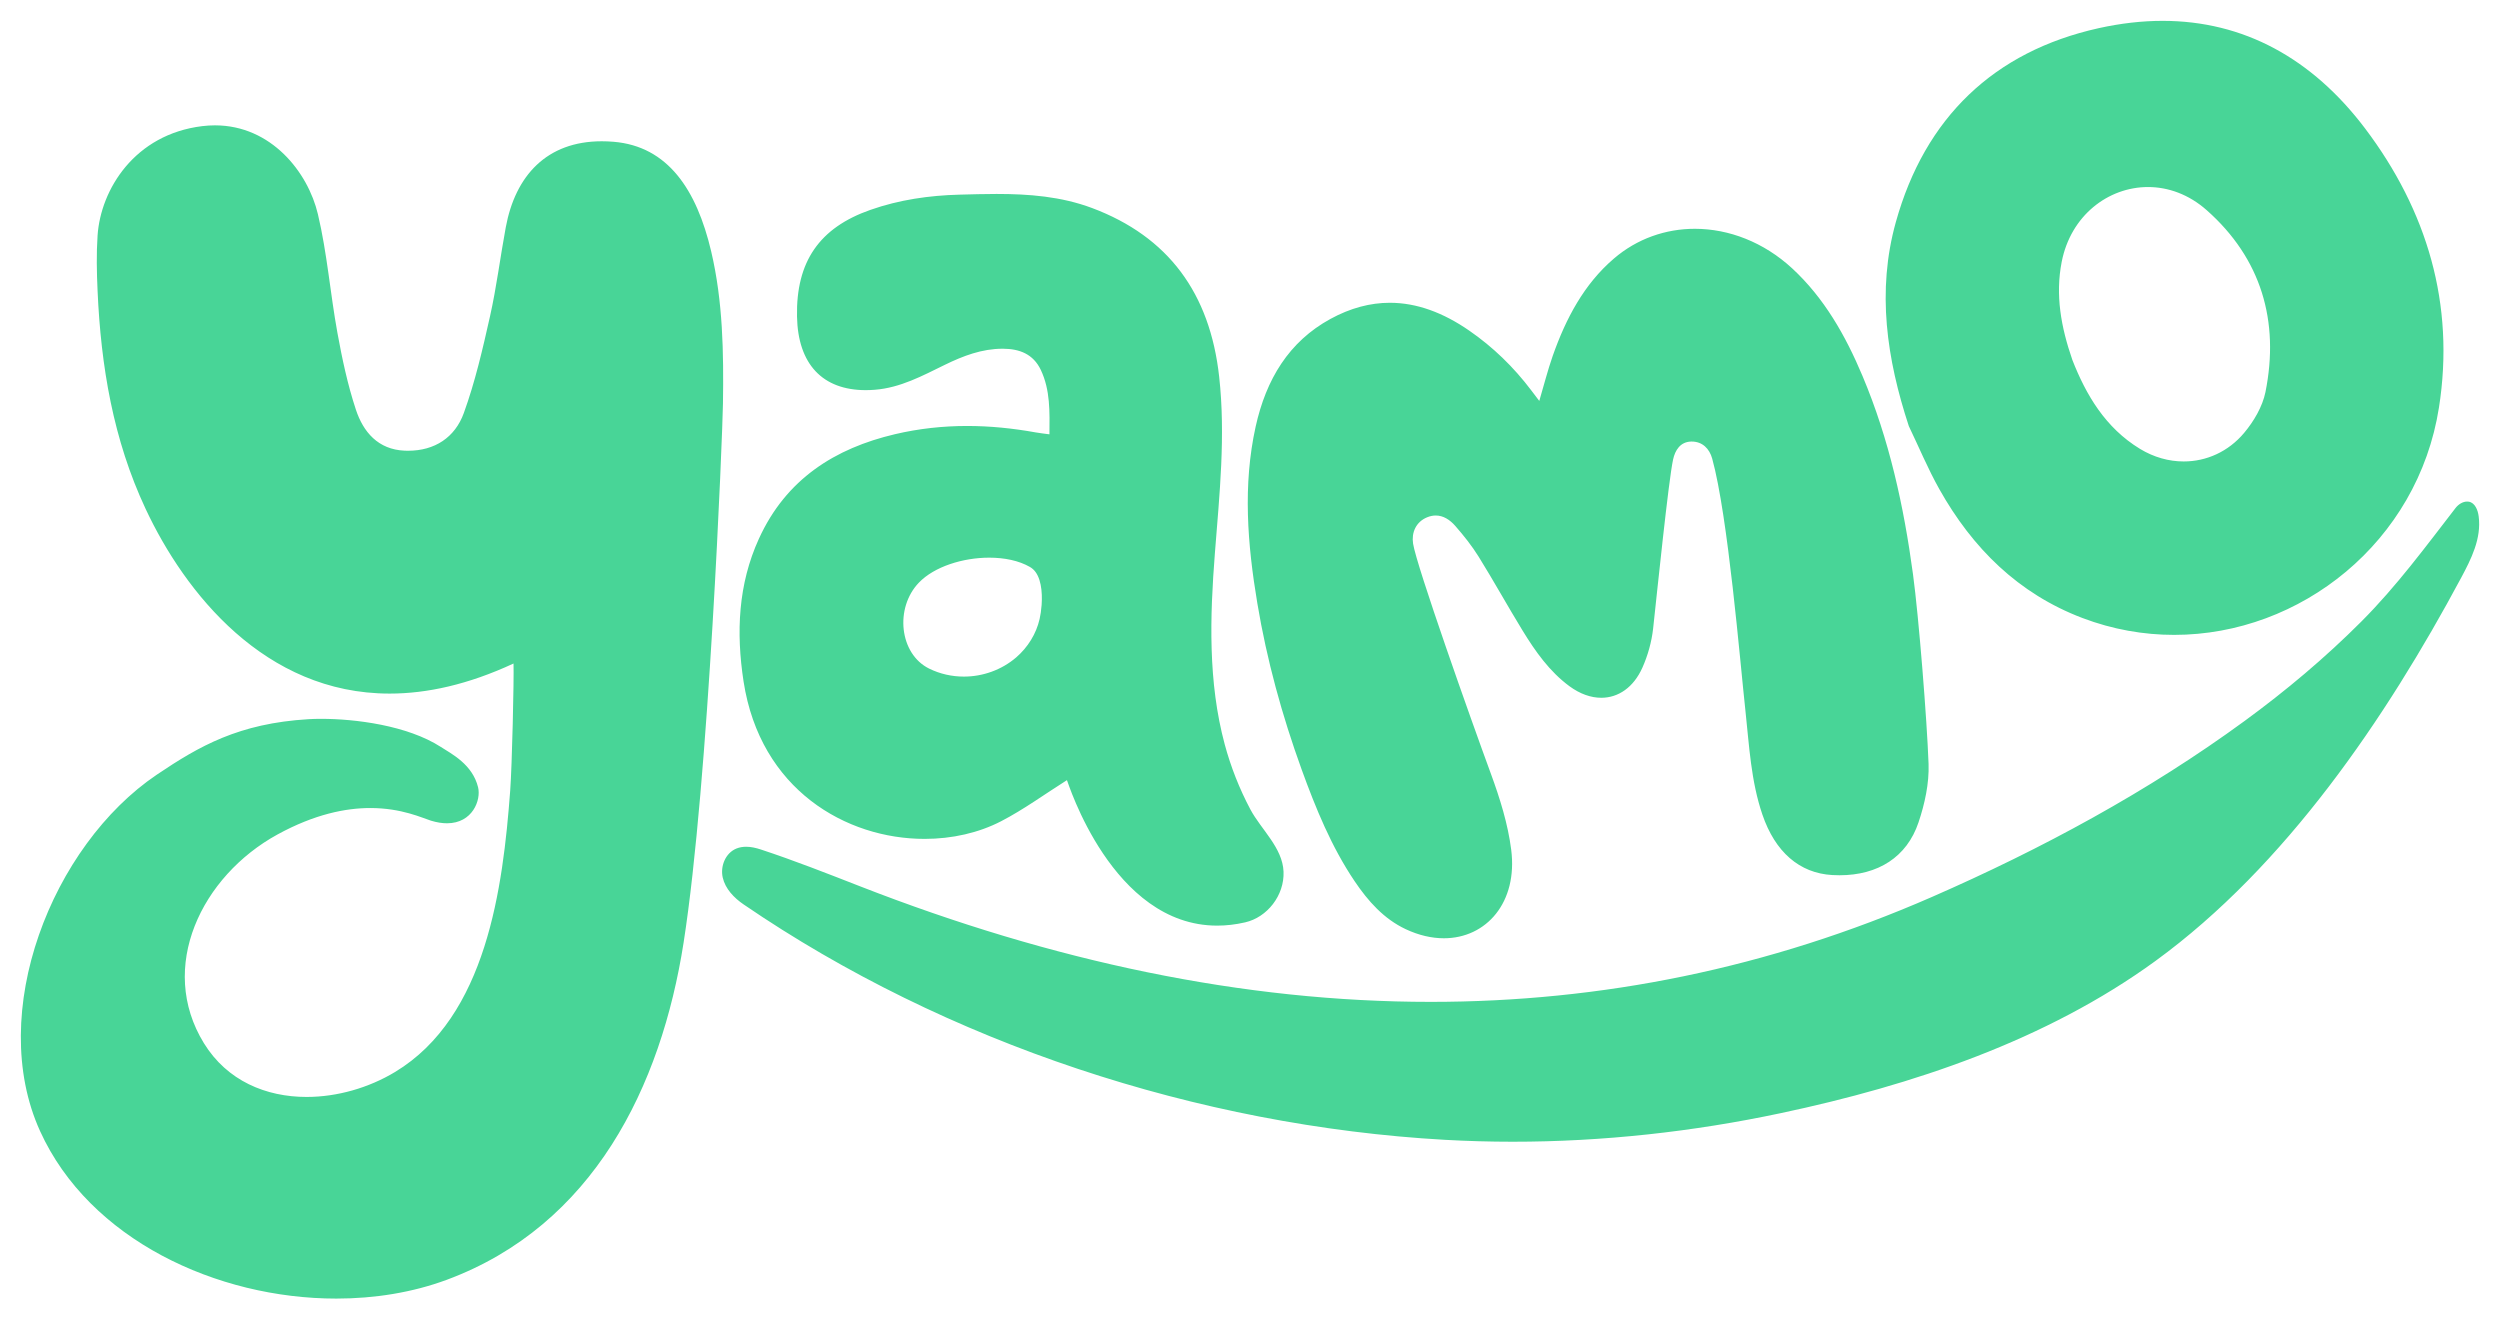<?xml version="1.0" encoding="UTF-8"?>
<svg width="108px" height="57px" viewBox="0 0 108 57" version="1.1" xmlns="http://www.w3.org/2000/svg" xmlns:xlink="http://www.w3.org/1999/xlink">
    <title>yamo logo</title>
    <g id="Desktop" stroke="none" stroke-width="1" fill="none" fill-rule="evenodd">
        <g id="11-Case-Study-Cards" transform="translate(-1014, -1207)" fill="#48D597" fill-rule="nonzero">
            <g id="yamo-logo" transform="translate(1014.9, 1207.901)">
                <path d="M92.525,0 C91.638,0 90.717,0.105 89.763,0.316 C85.228,1.324 82.256,4.191 81.001,8.691 C80.168,11.675 80.609,14.608 81.561,17.507 C81.998,18.416 82.386,19.352 82.879,20.23 C84.308,22.775 86.289,24.745 89.061,25.797 C90.369,26.293 91.707,26.526 93.023,26.526 C98.482,26.526 103.553,22.52 104.464,16.698 C105.162,12.242 103.946,8.19 101.273,4.65 C98.98,1.615 96.017,0 92.525,0 Z M93.437,19.034 C92.796,19.034 92.146,18.854 91.549,18.491 C90.048,17.579 89.215,16.15 88.627,14.651 C88.131,13.219 87.887,11.841 88.164,10.417 C88.555,8.408 90.174,7.181 91.892,7.179 C92.762,7.179 93.657,7.494 94.432,8.181 C96.78,10.261 97.584,12.967 96.968,16.036 C96.84,16.663 96.466,17.3 96.047,17.799 C95.362,18.616 94.413,19.034 93.437,19.034 Z M40.739,28.328 C40.226,28.328 39.711,28.215 39.238,27.982 C37.953,27.348 37.744,25.362 38.797,24.268 C39.461,23.578 40.694,23.19 41.836,23.19 C42.491,23.19 43.117,23.318 43.588,23.589 C43.635,23.615 43.678,23.647 43.718,23.681 C44.073,23.992 44.139,24.662 44.098,25.234 C44.082,25.459 44.049,25.67 44.012,25.836 C43.866,26.482 43.502,27.063 43.002,27.497 C42.37,28.041 41.556,28.328 40.739,28.328 Z M105.677,20.767 C105.488,20.767 105.301,20.889 105.182,21.042 C103.896,22.706 102.634,24.423 101.113,25.947 C99.549,27.514 97.85,28.94 96.066,30.245 C91.897,33.295 87.279,35.785 82.552,37.851 C75.492,40.937 68.255,42.38 60.907,42.38 C52.803,42.38 44.564,40.628 36.269,37.393 C34.844,36.837 33.419,36.275 31.962,35.795 C31.762,35.729 31.546,35.679 31.333,35.679 C31.191,35.679 31.05,35.701 30.918,35.754 C30.435,35.948 30.211,36.527 30.322,37.011 C30.433,37.494 30.806,37.886 31.227,38.172 C39.983,44.158 50.881,47.738 61.511,48.339 C62.487,48.393 63.466,48.422 64.444,48.422 C68.338,48.422 72.238,47.993 76.039,47.185 C81.7,45.985 87.497,44.049 92.216,40.612 C97.841,36.515 102.167,30.132 105.419,24.064 C105.858,23.244 106.302,22.366 106.179,21.407 C106.145,21.136 106.023,20.822 105.755,20.772 C105.728,20.768 105.702,20.767 105.677,20.767 Z M72.318,8.983 C71.056,8.983 69.821,9.409 68.817,10.272 C67.53,11.375 66.746,12.857 66.176,14.478 C65.959,15.098 65.798,15.741 65.597,16.419 C65.469,16.25 65.361,16.109 65.254,15.967 C64.489,14.954 63.597,14.09 62.57,13.381 C61.445,12.603 60.303,12.179 59.141,12.179 C58.298,12.179 57.443,12.403 56.576,12.876 C54.776,13.859 53.795,15.491 53.344,17.529 C52.786,20.056 52.989,22.607 53.416,25.157 C53.826,27.611 54.484,30.002 55.33,32.339 C55.941,34.021 56.617,35.68 57.619,37.166 C58.201,38.03 58.883,38.795 59.824,39.238 C60.395,39.507 60.954,39.632 61.475,39.632 C63.312,39.632 64.674,38.08 64.384,35.806 C64.243,34.697 63.898,33.593 63.511,32.538 C62.63,30.142 60.289,23.531 60.145,22.584 C60.071,22.105 60.268,21.645 60.752,21.446 C60.882,21.393 61.005,21.369 61.124,21.369 C61.448,21.369 61.733,21.549 61.971,21.822 C62.336,22.24 62.688,22.681 62.982,23.155 C63.631,24.201 64.228,25.281 64.871,26.332 C65.428,27.243 66.043,28.113 66.901,28.744 C67.358,29.08 67.831,29.243 68.275,29.243 C69.011,29.243 69.669,28.796 70.051,27.943 C70.286,27.418 70.45,26.831 70.515,26.252 C70.681,24.731 71.181,19.848 71.377,18.951 C71.463,18.552 71.687,18.185 72.16,18.174 C72.167,18.174 72.174,18.174 72.181,18.174 C72.646,18.174 72.948,18.482 73.067,18.911 C73.75,21.385 74.269,27.662 74.504,29.819 C74.667,31.322 74.74,32.837 75.236,34.291 C75.784,35.899 76.834,36.821 78.254,36.901 C78.36,36.907 78.464,36.91 78.567,36.91 C80.227,36.91 81.476,36.128 81.98,34.626 C82.248,33.829 82.444,32.943 82.414,32.099 C82.347,30.229 81.993,25.763 81.741,23.903 C81.345,20.97 80.716,18.083 79.559,15.338 C78.824,13.591 77.903,11.968 76.517,10.688 C75.29,9.558 73.784,8.983 72.318,8.983 Z M42.151,7.478 C41.617,7.478 41.082,7.494 40.547,7.508 C39.24,7.542 37.95,7.728 36.703,8.165 C34.495,8.938 33.485,10.405 33.531,12.776 C33.571,14.834 34.637,15.953 36.5,15.953 C36.626,15.953 36.758,15.948 36.892,15.937 C37.997,15.851 38.947,15.333 39.916,14.86 C40.71,14.472 41.52,14.164 42.411,14.164 C42.416,14.164 42.42,14.164 42.426,14.164 C43.134,14.167 43.735,14.386 44.065,15.084 C44.475,15.953 44.445,16.885 44.436,17.862 C44.2,17.829 44.02,17.812 43.841,17.779 C42.855,17.601 41.868,17.501 40.883,17.501 C39.841,17.501 38.8,17.612 37.764,17.856 C35.172,18.466 33.058,19.793 31.883,22.376 C30.987,24.341 30.897,26.423 31.222,28.539 C31.942,33.212 35.65,35.339 39.044,35.339 C40.232,35.339 41.381,35.078 42.351,34.575 C43.329,34.068 44.233,33.406 45.192,32.801 C45.231,32.868 47.142,39.086 51.682,39.086 C52.066,39.086 52.468,39.042 52.89,38.945 C53.842,38.728 54.59,37.781 54.549,36.756 C54.509,35.72 53.576,34.929 53.117,34.067 C52.643,33.175 52.271,32.231 52.008,31.256 C51.283,28.564 51.368,25.739 51.584,22.986 C51.782,20.451 52.05,17.923 51.768,15.371 C51.369,11.761 49.569,9.323 46.281,8.087 C44.937,7.584 43.549,7.478 42.151,7.478 Z M8.386,4.514 C8.208,4.514 8.025,4.525 7.837,4.548 C4.92,4.903 3.45,7.278 3.315,9.273 C3.262,10.065 3.279,10.863 3.315,11.657 C3.459,14.918 3.988,18.091 5.392,21.086 C7.089,24.706 10.54,29.062 15.931,29.062 C17.542,29.062 19.323,28.674 21.284,27.763 C21.307,28.447 21.221,32.175 21.14,33.262 C20.827,37.432 20.126,43.02 16.166,45.409 C15.035,46.091 13.671,46.487 12.347,46.487 C10.598,46.487 8.914,45.797 7.909,44.165 C5.893,40.887 7.804,36.947 11.088,35.148 C12.695,34.269 14.039,34.006 15.097,34.006 C16.454,34.006 17.343,34.436 17.717,34.552 C17.974,34.63 18.204,34.665 18.409,34.665 C19.515,34.665 19.889,33.658 19.753,33.109 C19.511,32.121 18.609,31.666 18.148,31.369 C16.692,30.43 14.427,30.153 12.984,30.153 C12.779,30.153 12.592,30.157 12.424,30.168 C9.415,30.35 7.716,31.325 5.877,32.563 C1.336,35.626 -1.494,42.855 0.832,47.965 C2.962,52.649 8.466,55.198 13.628,55.198 C15.294,55.198 16.925,54.932 18.396,54.388 C24.732,52.037 27.66,46.041 28.632,39.817 C29.72,32.846 30.311,17.912 30.332,16.53 C30.364,14.323 30.332,12.123 29.823,9.959 C29.195,7.29 27.95,5.421 25.611,5.224 C25.435,5.209 25.261,5.202 25.095,5.202 C22.722,5.202 21.364,6.684 20.949,8.919 C20.711,10.201 20.552,11.5 20.267,12.771 C19.952,14.176 19.627,15.59 19.138,16.94 C18.755,18.001 17.877,18.571 16.73,18.571 C16.68,18.571 16.629,18.57 16.579,18.568 C15.435,18.519 14.792,17.762 14.473,16.792 C14.117,15.715 13.88,14.593 13.676,13.475 C13.366,11.772 13.232,10.034 12.834,8.354 C12.405,6.534 10.812,4.514 8.386,4.514 Z" id="Shape"></path>
            </g>
        </g>
    </g>
</svg>